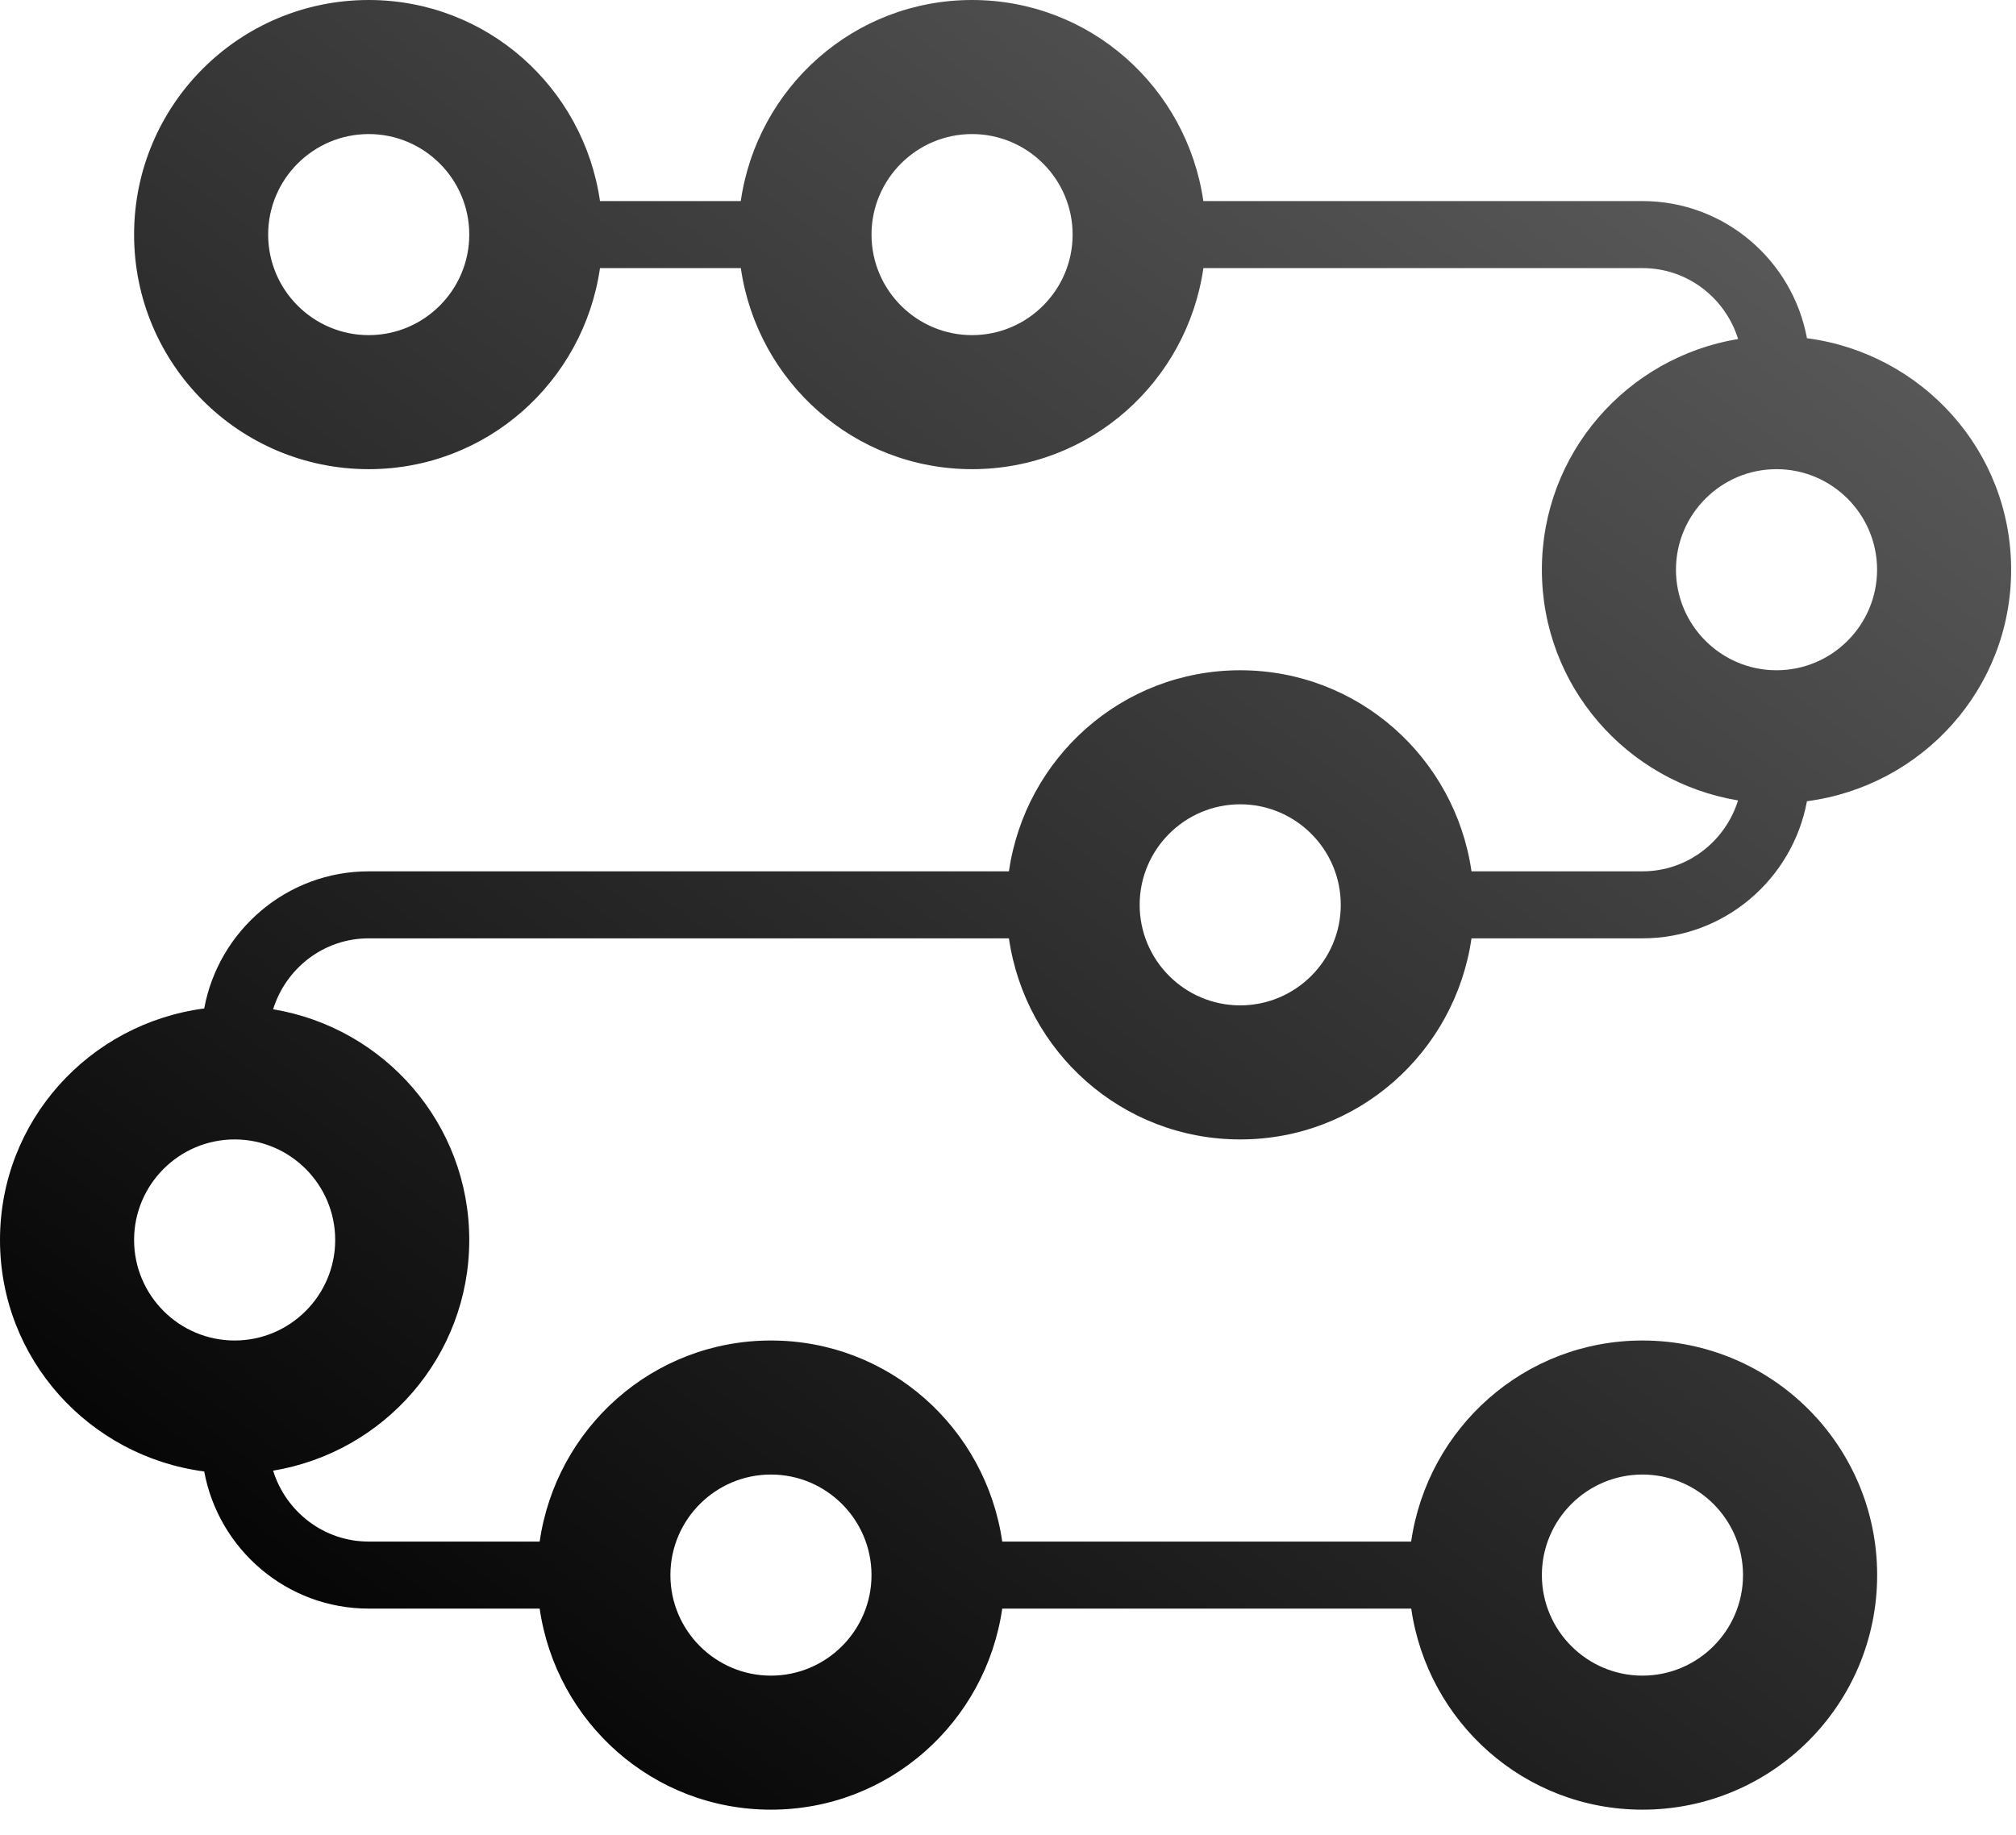 <svg width="78" height="71" viewBox="0 0 78 71" fill="none" xmlns="http://www.w3.org/2000/svg">
<path d="M14.266 36.312H39.036C39.671 40.706 43.414 44.094 47.984 44.094C52.555 44.094 56.297 40.706 56.933 36.312H63.547C66.719 36.312 69.354 34.02 69.912 31.006C74.363 30.422 77.812 26.656 77.812 22.047C77.812 17.438 74.363 13.672 69.912 13.088C69.354 10.074 66.719 7.781 63.547 7.781H46.558C45.922 3.387 42.18 0 37.609 0C33.039 0 29.296 3.387 28.661 7.781H23.214C22.579 3.387 18.836 0 14.266 0C9.252 0 5.188 4.064 5.188 9.078C5.188 14.092 9.252 18.156 14.266 18.156C18.836 18.156 22.579 14.769 23.214 10.375H28.663C29.299 14.769 33.042 18.156 37.612 18.156C42.182 18.156 45.925 14.769 46.56 10.375H63.55C65.293 10.375 66.755 11.534 67.248 13.119C62.945 13.832 59.656 17.544 59.656 22.047C59.656 26.55 62.945 30.261 67.246 30.975C66.753 32.559 65.29 33.719 63.547 33.719H56.933C56.297 29.325 52.555 25.938 47.984 25.938C43.414 25.938 39.671 29.325 39.036 33.719H14.266C11.094 33.719 8.458 36.012 7.901 39.026C3.45 39.609 0 43.375 0 47.984C0 52.593 3.45 56.36 7.901 56.943C8.458 59.957 11.094 62.25 14.266 62.25H20.88C21.515 66.644 25.258 70.031 29.828 70.031C34.398 70.031 38.141 66.644 38.777 62.25H54.601C55.236 66.644 58.979 70.031 63.55 70.031C68.563 70.031 72.628 65.967 72.628 60.953C72.628 55.939 68.561 51.875 63.547 51.875C58.977 51.875 55.234 55.262 54.598 59.656H38.777C38.141 55.262 34.398 51.875 29.828 51.875C25.258 51.875 21.515 55.262 20.88 59.656H14.266C12.523 59.656 11.06 58.497 10.567 56.912C14.867 56.199 18.156 52.487 18.156 47.984C18.156 43.482 14.867 39.77 10.567 39.057C11.06 37.472 12.523 36.312 14.266 36.312ZM14.266 12.969C12.121 12.969 10.375 11.223 10.375 9.078C10.375 6.933 12.121 5.188 14.266 5.188C16.411 5.188 18.156 6.933 18.156 9.078C18.156 11.223 16.411 12.969 14.266 12.969ZM37.609 12.969C35.464 12.969 33.719 11.223 33.719 9.078C33.719 6.933 35.464 5.188 37.609 5.188C39.754 5.188 41.5 6.933 41.5 9.078C41.5 11.223 39.754 12.969 37.609 12.969ZM64.844 22.047C64.844 19.902 66.589 18.156 68.734 18.156C70.879 18.156 72.625 19.902 72.625 22.047C72.625 24.192 70.879 25.938 68.734 25.938C66.589 25.938 64.844 24.192 64.844 22.047ZM47.984 31.125C50.129 31.125 51.875 32.871 51.875 35.016C51.875 37.161 50.129 38.906 47.984 38.906C45.839 38.906 44.094 37.161 44.094 35.016C44.094 32.871 45.839 31.125 47.984 31.125ZM63.547 57.062C65.692 57.062 67.438 58.808 67.438 60.953C67.438 63.098 65.692 64.844 63.547 64.844C61.402 64.844 59.656 63.098 59.656 60.953C59.656 58.808 61.402 57.062 63.547 57.062ZM29.828 57.062C31.973 57.062 33.719 58.808 33.719 60.953C33.719 63.098 31.973 64.844 29.828 64.844C27.683 64.844 25.938 63.098 25.938 60.953C25.938 58.808 27.683 57.062 29.828 57.062ZM12.969 47.984C12.969 50.129 11.223 51.875 9.078 51.875C6.933 51.875 5.188 50.129 5.188 47.984C5.188 45.839 6.933 44.094 9.078 44.094C11.223 44.094 12.969 45.839 12.969 47.984Z" fill="url(#paint0_linear_421_527)"/>
<defs>
<linearGradient id="paint0_linear_421_527" x1="12.969" y1="70.031" x2="69.927" y2="-5.914" gradientUnits="userSpaceOnUse">
<stop/>
<stop offset="1" stop-color="#666666"/>
</linearGradient>
</defs>
</svg>
